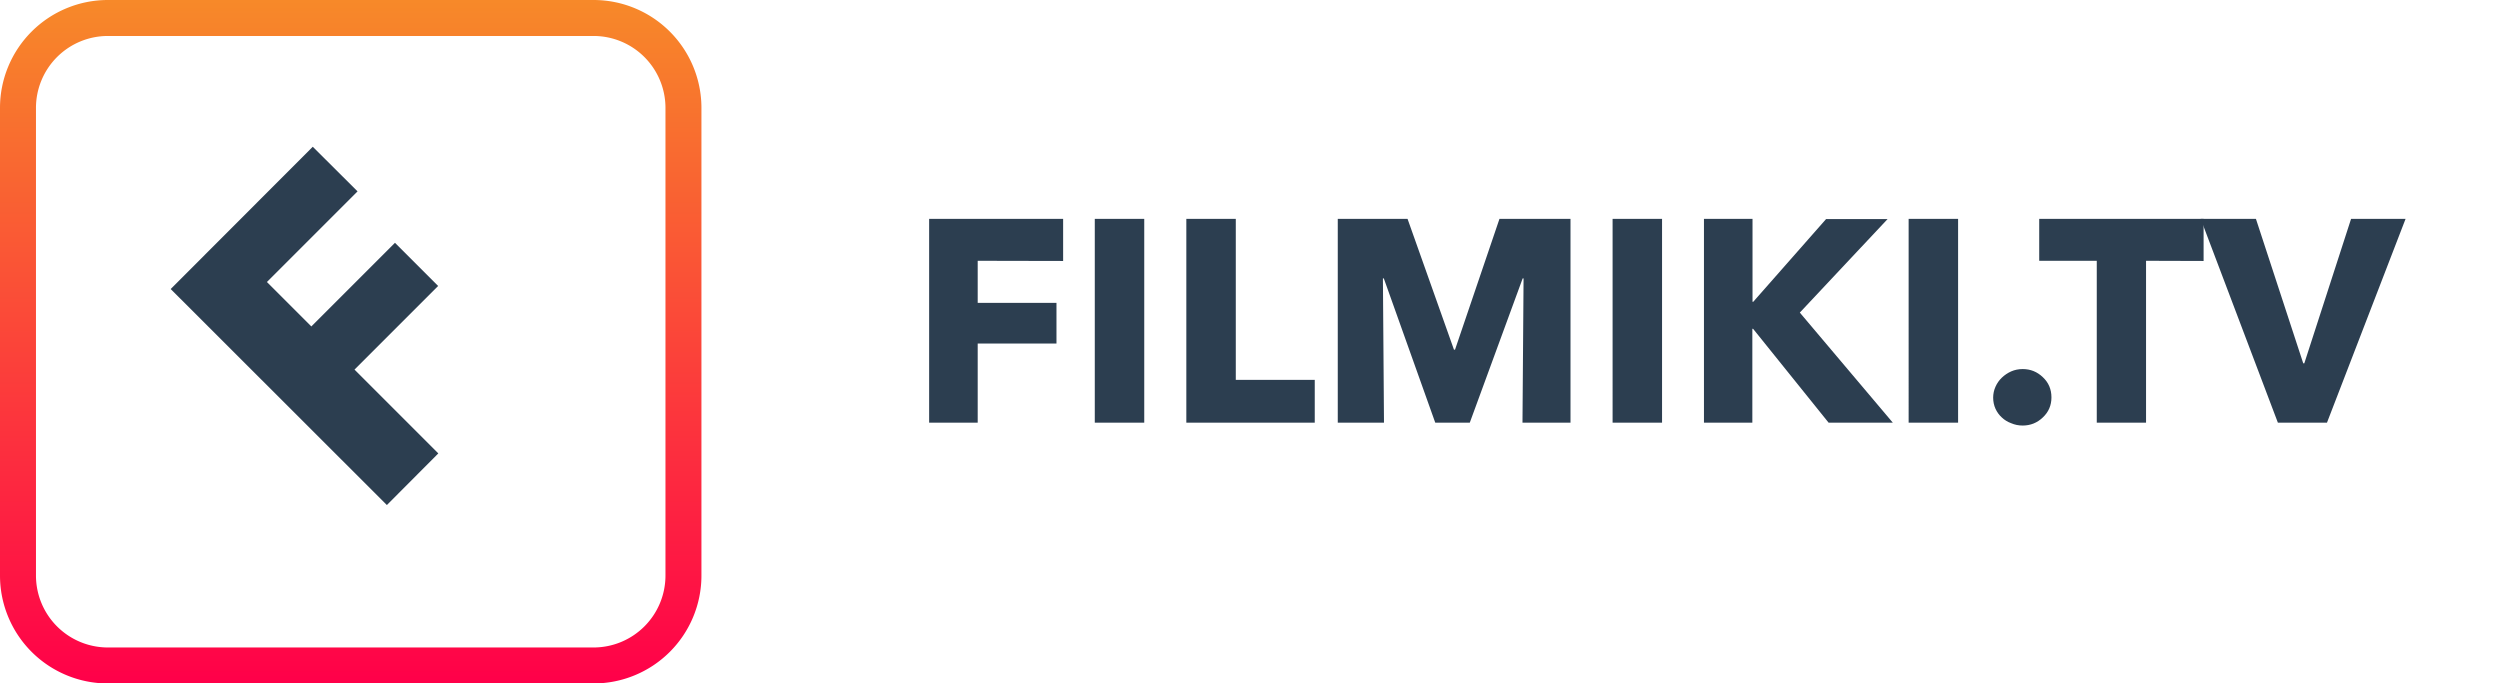 <svg xmlns="http://www.w3.org/2000/svg" width="139" height="38"><defs><linearGradient id="a" x1=".5" x2=".5" y2="1" gradientUnits="objectBoundingBox"><stop offset="0" stop-color="#f78929"/><stop offset="1" stop-color="#ff0049"/></linearGradient></defs><g data-name="Group 7"><g fill="#2c3e50"><path d="M54.36 14.5v2.34h4.38v2.26h-4.38v4.4h-2.7V12.17h7.45v2.34zm6.51 9V12.17h2.75V23.5zm5.09 0V12.17h2.75v8.95h4.39v2.38zm18.69 0l.06-8.02h-.05l-2.94 8.02H79.8l-2.86-8.02h-.05l.06 8.02h-2.57V12.17h3.88l2.58 7.27h.06l2.47-7.27h3.95V23.5zm5.01 0V12.17h2.75V23.5zm12.01 0l-4.2-5.22h-.04v5.22h-2.69V12.17h2.7v4.61h.04l4.05-4.6h3.42l-4.88 5.2 5.17 6.12zm4.45 0V12.17h2.75V23.5zm7.94-1.4q0 .66-.48 1.11-.47.45-1.12.45-.34 0-.64-.13-.3-.11-.52-.32-.22-.2-.35-.48-.13-.29-.13-.62 0-.32.13-.61t.35-.5q.23-.22.52-.35.3-.13.64-.13.65 0 1.12.45.48.45.48 1.12zm5.26-7.6v9h-2.74v-9h-3.2v-2.33h9.14v2.34z"/><path d="M129.38 23.5h-2.73l-4.29-11.33h3.07l2.63 8.03h.06l2.6-8.03h3.03z"/></g><path fill="#2c3e50" d="M14.84 15.68l2.47 2.47 4.65-4.65 2.4 2.4-4.65 4.65 4.66 4.66-2.86 2.87L9.49 16.07l7.9-7.91 2.49 2.48z"/><g data-name="Group 10"><g data-name="Group 8"><rect data-name="Rectangle 1" width="39" height="38" rx="6" fill="none"/></g><g data-name="Group 9"><path transform="translate(8.36 -2.4)" data-name="Path 3" d="M24.64 40.4h-27a6 6 0 01-6-6v-26a6 6 0 016-6h27a6 6 0 016 6v26a6 6 0 01-6 6zm-27-36a4 4 0 00-4 4v26a4 4 0 004 4h27a4 4 0 004-4v-26a4 4 0 00-4-4z" fill="url(#a)"/></g></g></g></svg>